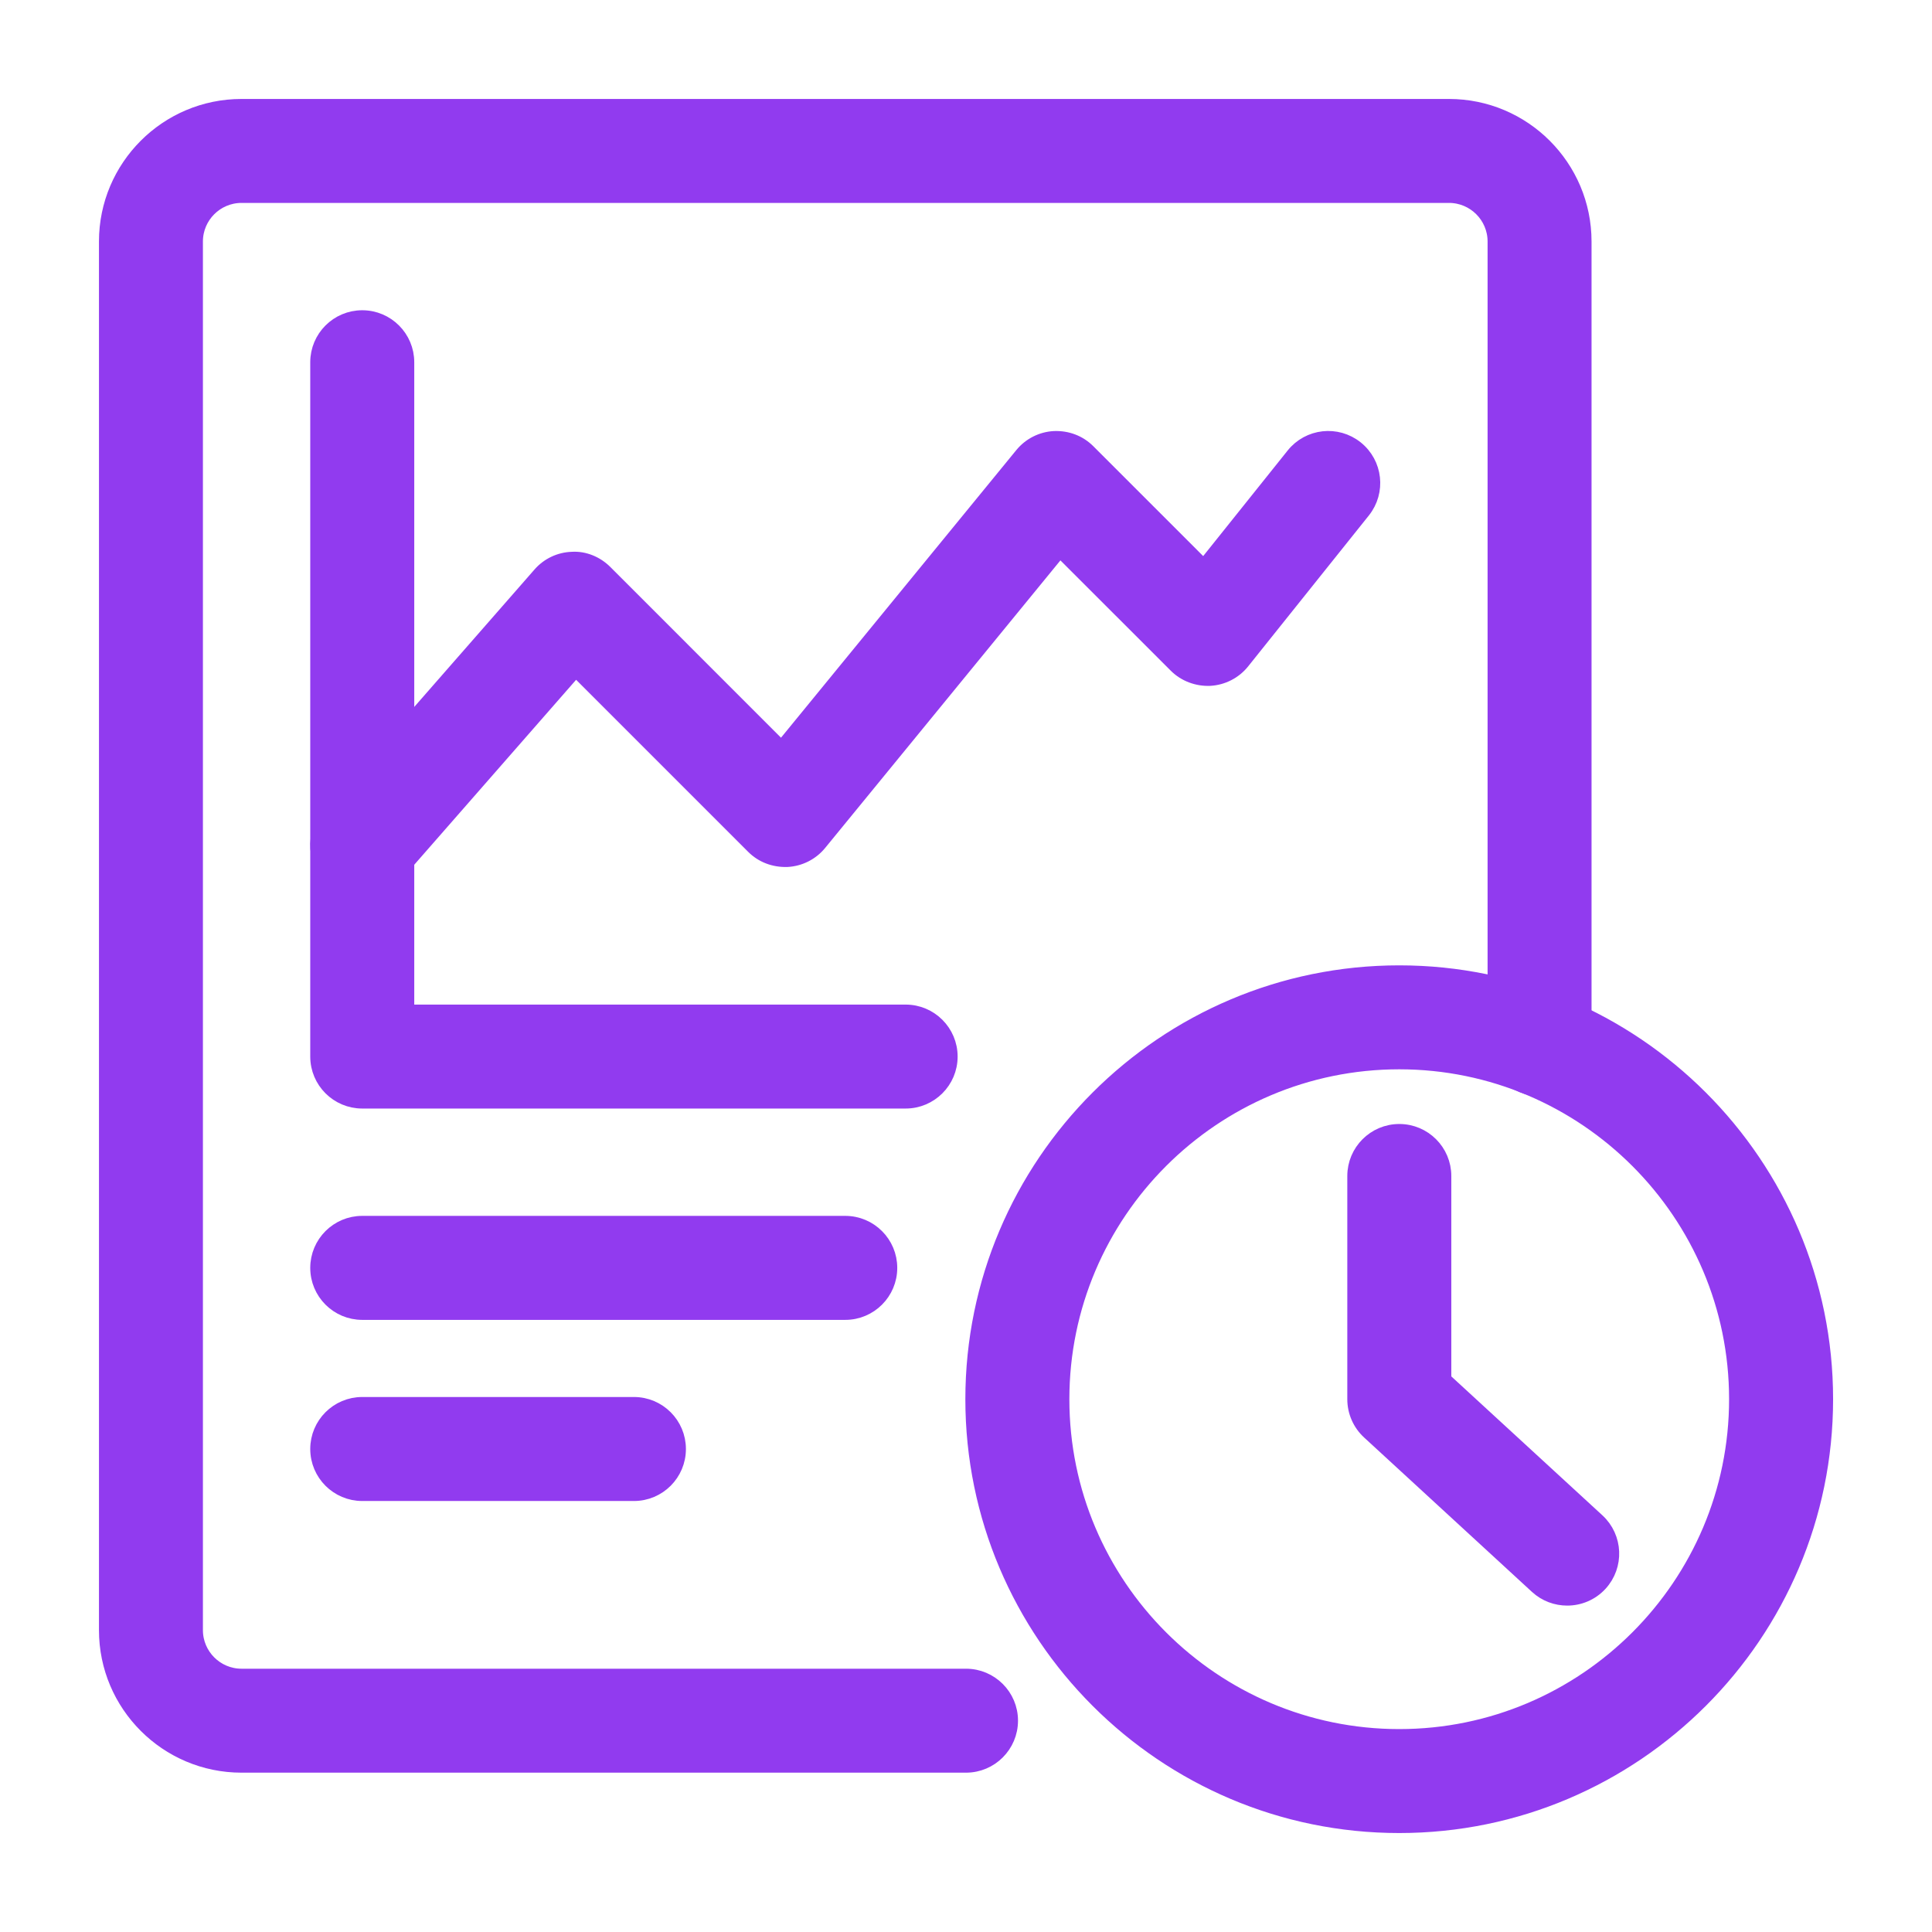 <svg width="36" height="36" viewBox="0 0 36 36" fill="none" xmlns="http://www.w3.org/2000/svg">
<path d="M18 32.906H4.5C3.104 32.906 1.969 31.771 1.969 30.375V4.5C1.969 3.104 3.104 1.969 4.5 1.969H27C28.396 1.969 29.531 3.104 29.531 4.5V19.457C29.531 19.923 29.153 20.3 28.688 20.3C28.222 20.3 27.844 19.923 27.844 19.457V4.5C27.844 4.035 27.465 3.656 27 3.656H4.5C4.035 3.656 3.656 4.035 3.656 4.5V30.375C3.656 30.84 4.035 31.219 4.5 31.219H18C18.466 31.219 18.844 31.597 18.844 32.062C18.844 32.528 18.466 32.906 18 32.906Z" fill="#913BEF" stroke="#913BEF" stroke-width="0.25"/>
<path d="M16.875 20.531H6.75C6.284 20.531 5.906 20.153 5.906 19.688V6.75C5.906 6.284 6.284 5.906 6.75 5.906C7.216 5.906 7.594 6.284 7.594 6.75V18.844H16.875C17.341 18.844 17.719 19.222 17.719 19.688C17.719 20.153 17.341 20.531 16.875 20.531Z" fill="#913BEF" stroke="#913BEF" stroke-width="0.25"/>
<path d="M6.75 16.594C6.552 16.594 6.355 16.525 6.195 16.385C5.844 16.078 5.808 15.545 6.115 15.195L10.053 10.695C10.206 10.519 10.426 10.414 10.66 10.407C10.888 10.392 11.119 10.488 11.284 10.653L14.562 13.932L19.035 8.465C19.186 8.281 19.407 8.169 19.645 8.157C19.89 8.148 20.116 8.235 20.284 8.403L22.43 10.549L24.091 8.473C24.382 8.109 24.912 8.049 25.277 8.341C25.641 8.632 25.7 9.163 25.409 9.527L23.159 12.34C23.009 12.527 22.786 12.641 22.547 12.655C22.311 12.665 22.073 12.579 21.904 12.409L19.75 10.256L15.278 15.722C15.127 15.906 14.905 16.018 14.667 16.03C14.421 16.037 14.197 15.952 14.029 15.784L10.729 12.484L7.385 16.305C7.218 16.496 6.985 16.594 6.75 16.594Z" fill="#913BEF" stroke="#913BEF" stroke-width="0.25"/>
<path d="M15.75 24.469H6.75C6.284 24.469 5.906 24.091 5.906 23.625C5.906 23.159 6.284 22.781 6.75 22.781H15.75C16.216 22.781 16.594 23.159 16.594 23.625C16.594 24.091 16.216 24.469 15.75 24.469Z" fill="#913BEF" stroke="#913BEF" stroke-width="0.25"/>
<path d="M11.812 27.844H6.75C6.284 27.844 5.906 27.466 5.906 27C5.906 26.534 6.284 26.156 6.75 26.156H11.812C12.278 26.156 12.656 26.534 12.656 27C12.656 27.466 12.278 27.844 11.812 27.844Z" fill="#913BEF" stroke="#913BEF" stroke-width="0.25"/>
<path d="M26.073 34.031C21.684 34.031 18.113 30.461 18.113 26.072C18.113 21.683 21.684 18.113 26.073 18.113C30.461 18.113 34.032 21.683 34.032 26.072C34.032 30.461 30.461 34.031 26.073 34.031ZM26.073 19.8C22.614 19.8 19.801 22.614 19.801 26.072C19.801 29.53 22.614 32.344 26.073 32.344C29.531 32.344 32.344 29.53 32.344 26.072C32.344 22.614 29.531 19.8 26.073 19.8Z" fill="#913BEF" stroke="#913BEF" stroke-width="0.25"/>
<path d="M29.203 29.793C28.998 29.793 28.793 29.72 28.631 29.571L25.503 26.694C25.329 26.534 25.23 26.308 25.23 26.072V21.913C25.23 21.447 25.608 21.069 26.074 21.069C26.54 21.069 26.918 21.447 26.918 21.913V25.702L29.774 28.328C30.117 28.644 30.139 29.178 29.824 29.521C29.657 29.702 29.43 29.793 29.203 29.793Z" fill="#913BEF" stroke="#913BEF" stroke-width="0.25"/>
</svg>
